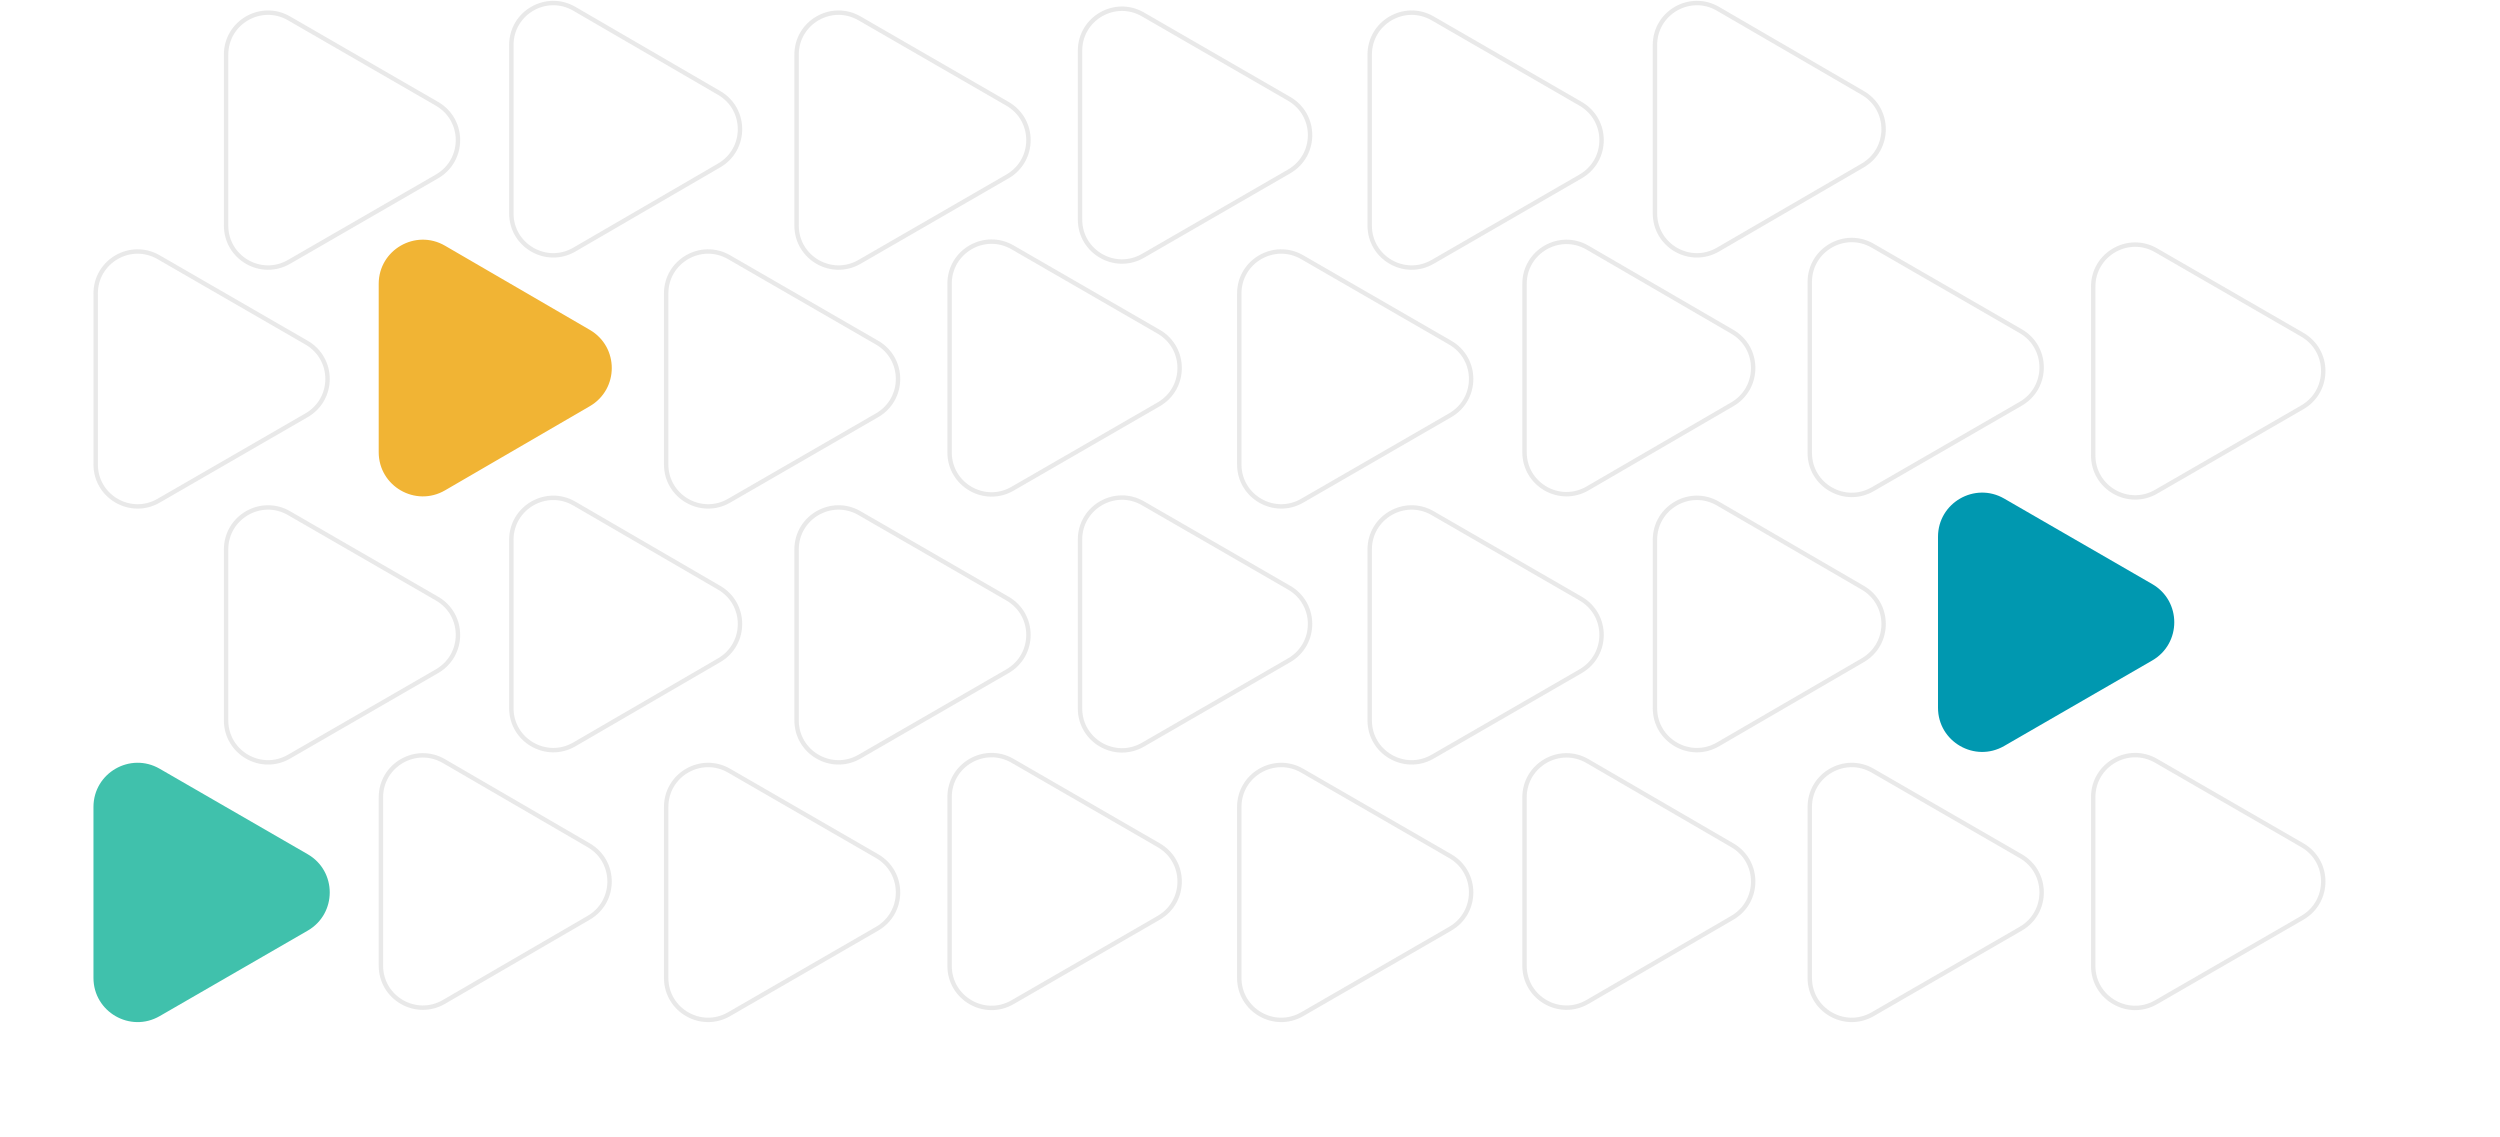 <?xml version="1.0" encoding="UTF-8"?> <svg xmlns="http://www.w3.org/2000/svg" width="943" height="429" viewBox="0 0 943 429" fill="none"><path d="M547.006 350.321L491.178 382.561C480.635 388.649 467.455 381.04 467.455 368.865L467.455 304.386C467.455 292.212 480.635 284.603 491.178 290.691L547.006 322.931C557.548 329.018 557.548 344.234 547.006 350.321Z" stroke="#D9D9D9" stroke-opacity="0.56" stroke-width="1.665"></path><path d="M762.202 350.321L706.373 382.561C695.83 388.649 682.65 381.04 682.65 368.865L682.65 304.386C682.65 292.212 695.83 284.603 706.373 290.691L762.202 322.931C772.743 329.018 772.743 344.234 762.202 350.321Z" stroke="#D9D9D9" stroke-opacity="0.56" stroke-width="1.665"></path><path d="M653.431 346.178L598.813 377.926C588.27 384.054 575.051 376.448 575.051 364.253L575.051 300.757C575.051 288.563 588.27 280.956 598.813 287.085L653.431 318.833C663.921 324.93 663.921 340.081 653.431 346.178Z" stroke="#D9D9D9" stroke-opacity="0.56" stroke-width="1.665"></path><path d="M868.424 346.201L813.283 378.044C802.74 384.132 789.559 376.524 789.559 364.349L789.559 300.663C789.559 288.488 802.74 280.879 813.283 286.968L868.424 318.811C878.966 324.898 878.966 340.114 868.424 346.201Z" stroke="#D9D9D9" stroke-opacity="0.56" stroke-width="1.665"></path><path d="M547.006 156.638L491.178 188.878C480.635 194.966 467.455 187.357 467.455 175.182L467.455 110.703C467.455 98.528 480.635 90.92 491.178 97.008L547.006 129.248C557.548 135.335 557.548 150.551 547.006 156.638Z" stroke="#D9D9D9" stroke-opacity="0.56" stroke-width="1.665"></path><path d="M762.202 152.303L706.373 184.542C695.83 190.63 682.65 183.022 682.65 170.847L682.65 106.368C682.65 94.193 695.83 86.584 706.373 92.673L762.202 124.912C772.743 131 772.743 146.215 762.202 152.303Z" stroke="#D9D9D9" stroke-opacity="0.56" stroke-width="1.665"></path><path d="M653.431 152.495L598.813 184.243C588.27 190.371 575.051 182.765 575.051 170.57L575.051 107.074C575.051 94.879 588.27 87.273 598.813 93.402L653.431 125.15C663.921 131.247 663.921 146.398 653.431 152.495Z" stroke="#D9D9D9" stroke-opacity="0.56" stroke-width="1.665"></path><path d="M596.206 253.182L540.377 285.421C529.834 291.51 516.654 283.901 516.654 271.726L516.654 207.247C516.654 195.072 529.834 187.464 540.377 193.552L596.206 225.792C606.747 231.879 606.747 247.095 596.206 253.182Z" stroke="#D9D9D9" stroke-opacity="0.56" stroke-width="1.665"></path><path d="M811.813 220.307C822.91 226.714 822.91 242.731 811.813 249.139L755.985 281.378C744.887 287.787 731.013 279.778 731.013 266.962L731.013 202.483C731.013 189.667 744.887 181.658 755.985 188.067L811.813 220.307Z" fill="#0098B0"></path><path d="M702.631 249.041L648.014 280.789C637.469 286.918 624.248 279.311 624.248 267.114L624.248 203.618C624.248 191.422 637.469 183.814 648.014 189.944L702.631 221.691C713.123 227.79 713.123 242.943 702.631 249.041Z" stroke="#D9D9D9" stroke-opacity="0.56" stroke-width="1.66"></path><path d="M596.206 66.548L540.377 98.787C529.834 104.876 516.654 97.267 516.654 85.092L516.654 20.613C516.654 8.438 529.834 0.829 540.377 6.918L596.206 39.157C606.747 45.245 606.747 60.46 596.206 66.548Z" stroke="#D9D9D9" stroke-opacity="0.56" stroke-width="1.665"></path><path d="M702.63 62.405L648.012 94.153C637.469 100.281 624.25 92.675 624.25 80.48L624.25 16.984C624.25 4.789 637.469 -2.817 648.012 3.311L702.63 35.059C713.12 41.157 713.12 56.307 702.63 62.405Z" stroke="#D9D9D9" stroke-opacity="0.56" stroke-width="1.665"></path><path d="M116.055 322.209C127.152 328.617 127.152 344.634 116.056 351.042L60.227 383.281C49.129 389.69 35.255 381.681 35.255 368.865L35.255 304.386C35.255 291.57 49.129 283.561 60.227 289.97L116.055 322.209Z" fill="#40C1AC"></path><path d="M330.831 350.321L275.002 382.56C264.459 388.649 251.279 381.04 251.279 368.865L251.279 304.386C251.279 292.211 264.459 284.602 275.002 290.691L330.831 322.93C341.372 329.018 341.372 344.233 330.831 350.321Z" stroke="#D9D9D9" stroke-opacity="0.56" stroke-width="1.665"></path><path d="M222.06 346.178L167.442 377.926C156.899 384.054 143.68 376.448 143.68 364.253L143.68 300.757C143.68 288.563 156.899 280.956 167.442 287.085L222.06 318.833C232.55 324.93 232.549 340.081 222.06 346.178Z" stroke="#D9D9D9" stroke-opacity="0.56" stroke-width="1.665"></path><path d="M437.053 346.201L381.912 378.044C371.369 384.132 358.188 376.523 358.188 364.348L358.188 300.663C358.188 288.488 371.369 280.879 381.912 286.967L437.053 318.81C447.595 324.898 447.595 340.113 437.053 346.201Z" stroke="#D9D9D9" stroke-opacity="0.56" stroke-width="1.665"></path><path d="M115.639 156.638L59.811 188.878C49.268 194.966 36.087 187.357 36.087 175.182L36.087 110.703C36.087 98.528 49.268 90.92 59.811 97.008L115.639 129.248C126.181 135.335 126.181 150.551 115.639 156.638Z" stroke="#D9D9D9" stroke-opacity="0.56" stroke-width="1.665"></path><path d="M330.831 156.638L275.002 188.878C264.459 194.966 251.279 187.357 251.279 175.182L251.279 110.703C251.279 98.528 264.459 90.92 275.002 97.008L330.831 129.248C341.372 135.335 341.372 150.551 330.831 156.638Z" stroke="#D9D9D9" stroke-opacity="0.56" stroke-width="1.665"></path><path d="M222.06 125.15C232.549 131.247 232.549 146.398 222.06 152.495L167.442 184.243C156.899 190.371 143.68 182.765 143.68 170.57L143.68 107.074C143.68 94.879 156.899 87.273 167.442 93.402L222.06 125.15Z" fill="#F1B434" stroke="#F1B434" stroke-width="1.665"></path><path d="M437.053 152.518L381.912 184.36C371.369 190.449 358.188 182.84 358.188 170.665L358.188 106.979C358.188 94.805 371.369 87.196 381.912 93.284L437.053 125.127C447.595 131.214 447.595 146.43 437.053 152.518Z" stroke="#D9D9D9" stroke-opacity="0.56" stroke-width="1.665"></path><path d="M164.835 253.182L109.006 285.421C98.463 291.509 85.283 283.901 85.283 271.726L85.283 207.247C85.283 195.072 98.463 187.463 109.006 193.552L164.835 225.791C175.376 231.878 175.376 247.094 164.835 253.182Z" stroke="#D9D9D9" stroke-opacity="0.56" stroke-width="1.665"></path><path d="M380.026 253.182L324.198 285.421C313.654 291.509 300.474 283.901 300.474 271.726L300.474 207.247C300.474 195.072 313.654 187.463 324.198 193.552L380.026 225.791C390.567 231.878 390.567 247.094 380.026 253.182Z" stroke="#D9D9D9" stroke-opacity="0.56" stroke-width="1.665"></path><path d="M271.259 249.039L216.641 280.787C206.098 286.915 192.879 279.309 192.879 267.114L192.879 203.618C192.879 191.423 206.098 183.817 216.641 189.946L271.259 221.694C281.749 227.791 281.749 242.942 271.259 249.039Z" stroke="#D9D9D9" stroke-opacity="0.56" stroke-width="1.665"></path><path d="M486.249 249.061L431.107 280.904C420.564 286.993 407.384 279.384 407.384 267.209L407.384 203.523C407.384 191.349 420.564 183.74 431.107 189.828L486.249 221.671C496.79 227.758 496.79 242.974 486.249 249.061Z" stroke="#D9D9D9" stroke-opacity="0.56" stroke-width="1.665"></path><path d="M164.835 66.548L109.006 98.787C98.463 104.876 85.283 97.267 85.283 85.092L85.283 20.613C85.283 8.438 98.463 0.829 109.006 6.918L164.835 39.157C175.376 45.245 175.376 60.46 164.835 66.548Z" stroke="#D9D9D9" stroke-opacity="0.56" stroke-width="1.665"></path><path d="M380.026 66.548L324.198 98.787C313.654 104.876 300.474 97.267 300.474 85.092L300.474 20.613C300.474 8.438 313.654 0.829 324.198 6.918L380.026 39.157C390.567 45.245 390.567 60.46 380.026 66.548Z" stroke="#D9D9D9" stroke-opacity="0.56" stroke-width="1.665"></path><path d="M271.259 62.405L216.641 94.153C206.098 100.281 192.879 92.675 192.879 80.48L192.879 16.984C192.879 4.789 206.098 -2.817 216.641 3.311L271.259 35.059C281.749 41.157 281.749 56.307 271.259 62.405Z" stroke="#D9D9D9" stroke-opacity="0.56" stroke-width="1.665"></path><path d="M486.252 64.668L431.111 96.511C420.568 102.599 407.388 94.99 407.388 82.816L407.388 19.13C407.388 6.955 420.568 -0.654 431.111 5.435L486.253 37.277C496.794 43.365 496.794 58.581 486.252 64.668Z" stroke="#D9D9D9" stroke-opacity="0.56" stroke-width="1.665"></path><path d="M868.424 153.642L813.283 185.484C802.74 191.573 789.559 183.964 789.559 171.789L789.559 108.103C789.559 95.929 802.74 88.32 813.283 94.408L868.424 126.251C878.966 132.339 878.966 147.554 868.424 153.642Z" stroke="#D9D9D9" stroke-opacity="0.56" stroke-width="1.665"></path></svg> 